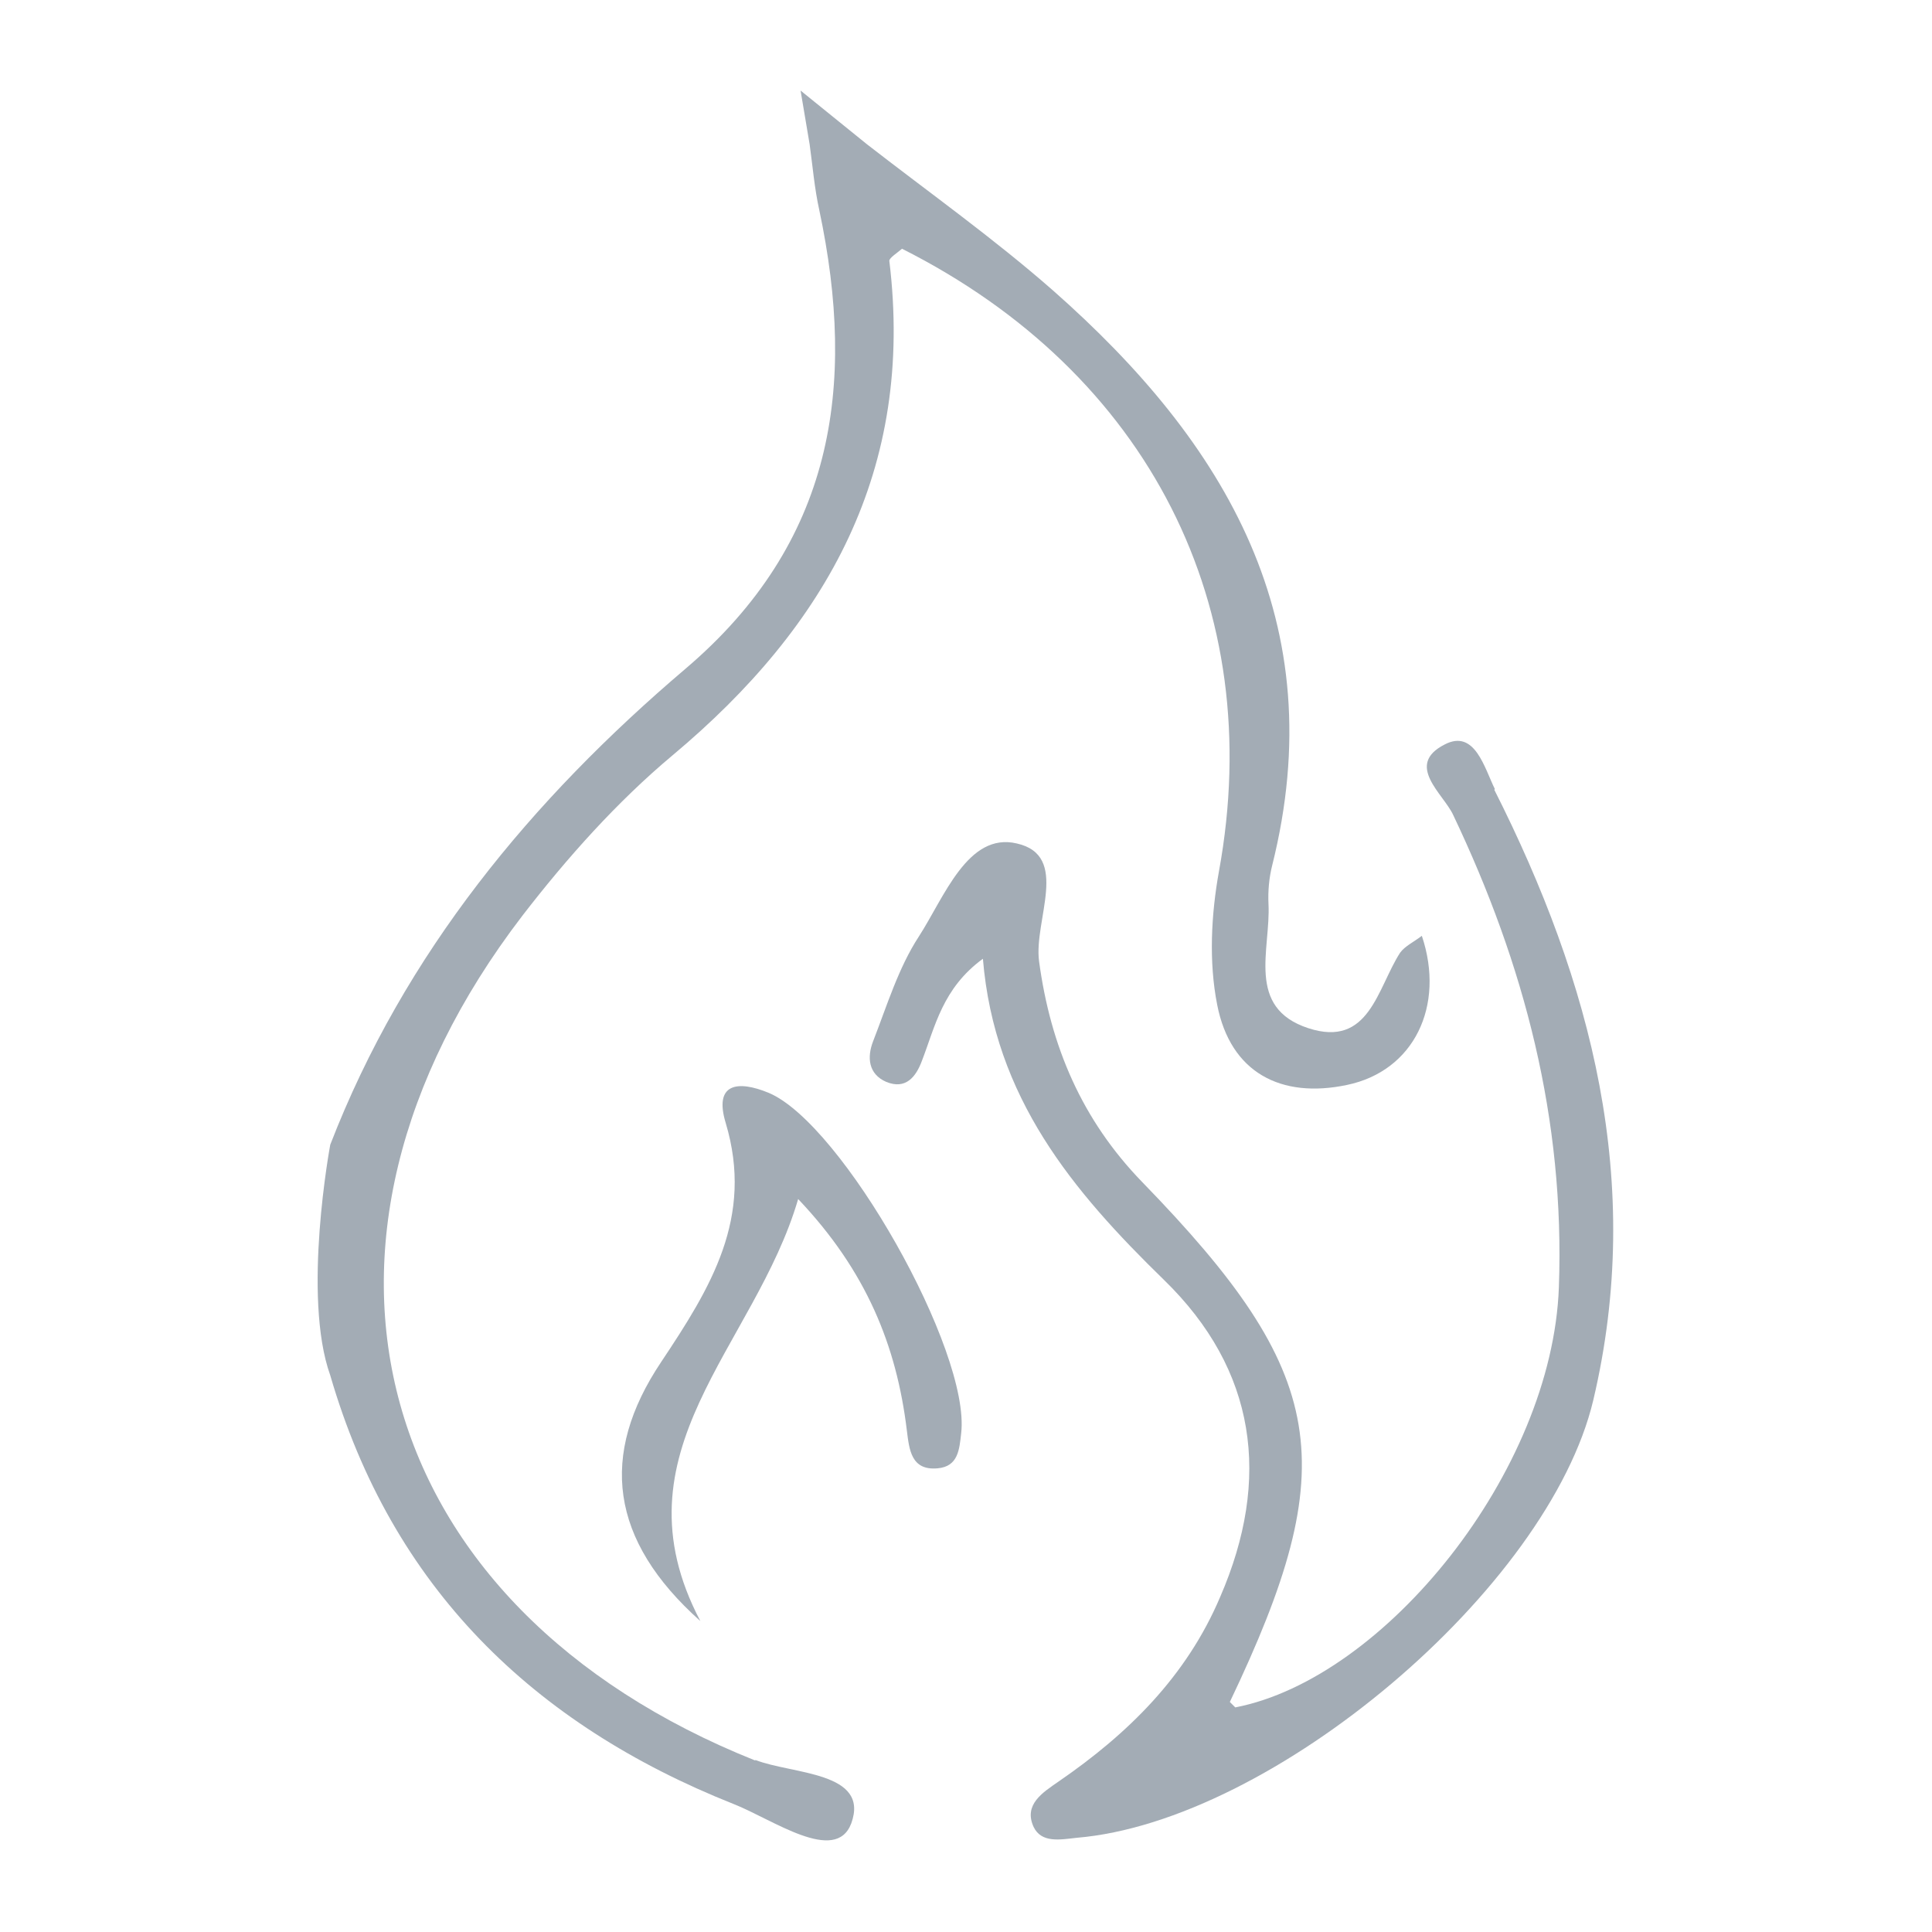 <svg viewBox="0 0 320 320" version="1.1" xmlns="http://www.w3.org/2000/svg" data-sanitized-data-name="Layer 1" data-name="Layer 1" id="Layer_1">
  <defs>
    <style>
      .cls-1 {
        fill: #a3acb5;
        stroke-width: 0px;
      }
    </style>
  </defs>
  <path d="M125.1,291.6c-63.6-25.4-80.4-85.3-38.6-139.9,7.4-9.6,15.7-18.9,24.9-26.6,25.7-21.5,40.1-47.4,35.9-81.9,0-.5,1.3-1.3,2.1-2,40.9,20.6,60.5,59.4,52.5,103.1-1.3,7.2-1.7,15-.3,22.1,2.2,11.3,10.6,15.6,21.5,13.3,11.1-2.3,16.3-13.1,12.4-24.7-1.3,1-2.8,1.7-3.6,2.8-3.8,5.9-5.1,15.8-15.2,12.5-10.4-3.4-6.2-13.1-6.6-20.6-.1-2.1.1-4.3.6-6.3,10.1-40.3-7.6-70-36.3-95.3-9.8-8.6-20.5-16.2-30.8-24.2l-11-8.9,1.5,8.9c.5,3.6.8,7.3,1.6,10.9,6.2,29.3,2.4,55.1-22.2,76-25.4,21.6-46.5,47-58.8,78.8,0,0-4.7,25.1,0,38.2,10.2,35.1,33.6,57.8,66.8,71,6.4,2.5,16.9,10.1,19.5,3.2,3.1-8.6-9.8-8.1-15.9-10.5Z" class="cls-1"></path>
  <path d="M247.6,130.7c-1.7-3.4-3.3-10-8.3-7.4-6.7,3.4-.2,8.2,1.4,11.7,11.8,24.8,18.5,50.4,17.5,78.2-1.1,30.5-28.8,64.8-53.6,69.6,0,0-.9-.9-.9-.9,18.8-39.4,16.4-54.3-14.5-86.1-10-10.3-15.2-22.5-17.1-36.6-.9-6.8,5.2-17.5-3.7-19.5-8.1-1.9-12,8.9-16.2,15.4-3.4,5.2-5.3,11.5-7.6,17.4-1,2.6-.8,5.4,2.2,6.7,3.2,1.3,4.9-.8,5.9-3.5,2.2-5.7,3.4-12,10.1-16.9,1.9,23,14.9,38.5,30,53.2,15.3,14.9,17.8,32.9,9.3,52.5-5.6,13.2-15.3,22.7-26.8,30.6-2.6,1.8-5.8,3.8-4.1,7.5,1.3,2.7,4.4,2.1,7.1,1.8,32.5-2.7,78.2-41.3,85.6-72.5,8.5-36-.3-69.2-16.4-101.1Z" class="cls-1"></path>
  <path d="M127.3,181c-5.1-2.1-9.1-1.6-7.1,5,4.7,15.7-2.5,27.3-10.7,39.6-10.3,15.4-8.5,29.5,6.5,42.9-14.8-28.1,9-45.3,16.2-69.9,11.3,11.9,16.3,24.3,18,38.3.4,3.2.7,6.7,5.1,6.3,3.4-.3,3.6-3.1,3.9-5.8,1.6-13.6-19.7-51.3-31.9-56.4Z" class="cls-1"></path>
</svg>